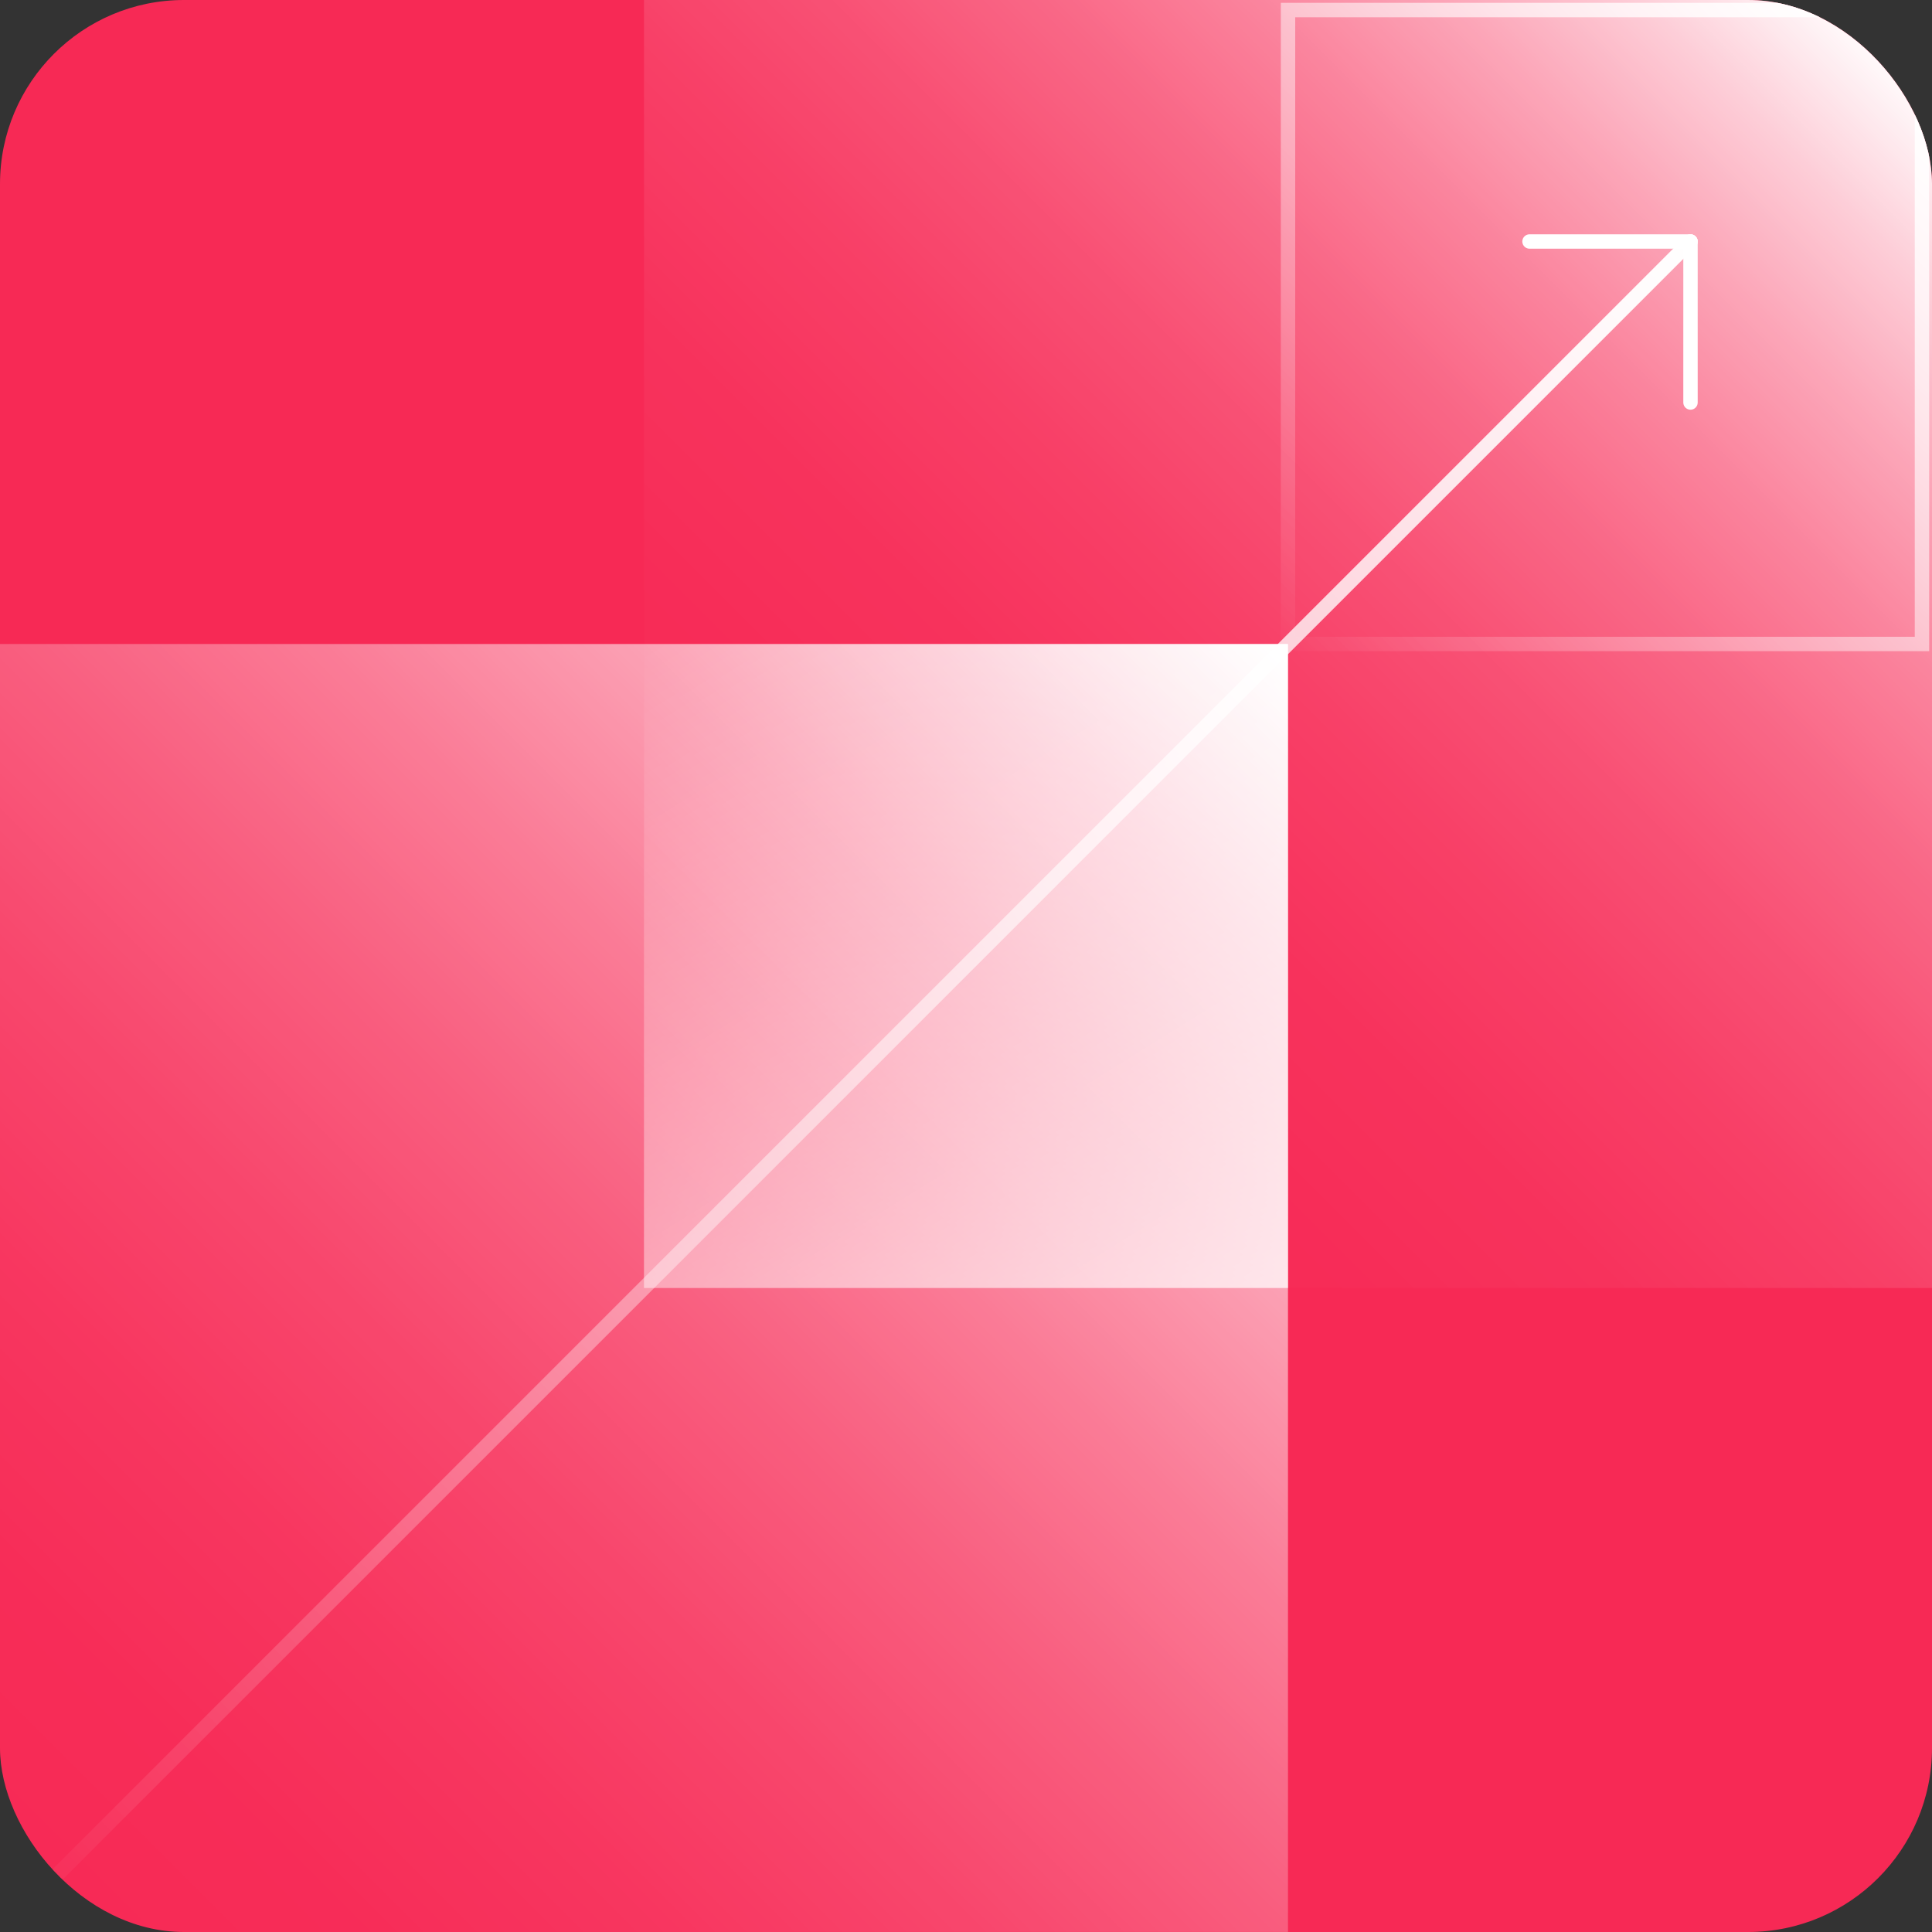 <svg width="56" height="56" viewBox="0 0 56 56" fill="none" xmlns="http://www.w3.org/2000/svg">
<rect x="0" y="0" width="56" height="56" fill="#333333" stroke="none"/>
<g clip-path="url(#clip0_275_5723)">
<rect width="56" height="56" rx="5.333" fill="#F72955"/>
<g clip-path="url(#clip1_275_5723)">
<path d="M37.333 18.666H0V55.999H37.333V18.666Z" fill="url(#paint0_linear_275_5723)"/>
<path d="M56 0H18.666V37.333H56V0Z" fill="url(#paint1_linear_275_5723)"/>
<path d="M37.333 18.666H18.666V37.333H37.333V18.666Z" fill="url(#paint2_linear_275_5723)"/>
<path d="M0.292 55.708L49 7" stroke="url(#paint3_linear_275_5723)" stroke-width="0.417" stroke-miterlimit="10" stroke-linecap="round"/>
<path d="M49 7V11.667" stroke="url(#paint4_linear_275_5723)" stroke-width="0.417" stroke-miterlimit="10" stroke-linecap="round"/>
<path d="M44.334 7H49" stroke="url(#paint5_linear_275_5723)" stroke-width="0.417" stroke-miterlimit="10" stroke-linecap="round"/>
<path d="M55.709 0.291H37.334V18.666H55.709V0.291Z" stroke="url(#paint6_linear_275_5723)" stroke-width="0.417" stroke-miterlimit="10" stroke-linecap="round"/>
</g>
</g>
<defs>
<linearGradient id="paint0_linear_275_5723" x1="0.383" y1="55.616" x2="37.067" y2="18.932" gradientUnits="userSpaceOnUse">
<stop stop-color="white" stop-opacity="0"/>
<stop offset="0.129" stop-color="white" stop-opacity="0.015"/>
<stop offset="0.255" stop-color="white" stop-opacity="0.062"/>
<stop offset="0.379" stop-color="white" stop-opacity="0.139"/>
<stop offset="0.504" stop-color="white" stop-opacity="0.247"/>
<stop offset="0.628" stop-color="white" stop-opacity="0.387"/>
<stop offset="0.751" stop-color="white" stop-opacity="0.559"/>
<stop offset="0.875" stop-color="white" stop-opacity="0.762"/>
<stop offset="0.996" stop-color="white" stop-opacity="0.991"/>
<stop offset="1" stop-color="white"/>
</linearGradient>
<linearGradient id="paint1_linear_275_5723" x1="21.633" y1="34.367" x2="54.655" y2="1.345" gradientUnits="userSpaceOnUse">
<stop stop-color="white" stop-opacity="0"/>
<stop offset="0.206" stop-color="white" stop-opacity="0.011"/>
<stop offset="0.341" stop-color="white" stop-opacity="0.045"/>
<stop offset="0.456" stop-color="white" stop-opacity="0.104"/>
<stop offset="0.559" stop-color="white" stop-opacity="0.187"/>
<stop offset="0.654" stop-color="white" stop-opacity="0.294"/>
<stop offset="0.744" stop-color="white" stop-opacity="0.426"/>
<stop offset="0.829" stop-color="white" stop-opacity="0.583"/>
<stop offset="0.911" stop-color="white" stop-opacity="0.765"/>
<stop offset="0.988" stop-color="white" stop-opacity="0.965"/>
<stop offset="1" stop-color="white"/>
</linearGradient>
<linearGradient id="paint2_linear_275_5723" x1="21.285" y1="17.207" x2="39.752" y2="46.887" gradientUnits="userSpaceOnUse">
<stop stop-color="white" stop-opacity="0"/>
<stop offset="1" stop-color="white"/>
</linearGradient>
<linearGradient id="paint3_linear_275_5723" x1="0.085" y1="55.915" x2="49.206" y2="6.794" gradientUnits="userSpaceOnUse">
<stop stop-color="white" stop-opacity="0"/>
<stop offset="1" stop-color="white"/>
</linearGradient>
<linearGradient id="paint4_linear_275_5723" x1="-nan" y1="-nan" x2="-nan" y2="-nan" gradientUnits="userSpaceOnUse">
<stop stop-color="white"/>
<stop offset="1" stop-color="white"/>
</linearGradient>
<linearGradient id="paint5_linear_275_5723" x1="-nan" y1="-nan" x2="-nan" y2="-nan" gradientUnits="userSpaceOnUse">
<stop stop-color="white"/>
<stop offset="1" stop-color="white"/>
</linearGradient>
<linearGradient id="paint6_linear_275_5723" x1="37.042" y1="18.958" x2="56" y2="-0.001" gradientUnits="userSpaceOnUse">
<stop stop-color="white" stop-opacity="0"/>
<stop offset="1" stop-color="white"/>
</linearGradient>
<clipPath id="clip0_275_5723">
<rect width="56" height="56" rx="5.333" fill="white"/>
</clipPath>
<clipPath id="clip1_275_5723">
<rect width="56" height="56" fill="white"/>
</clipPath>
</defs>
</svg>
